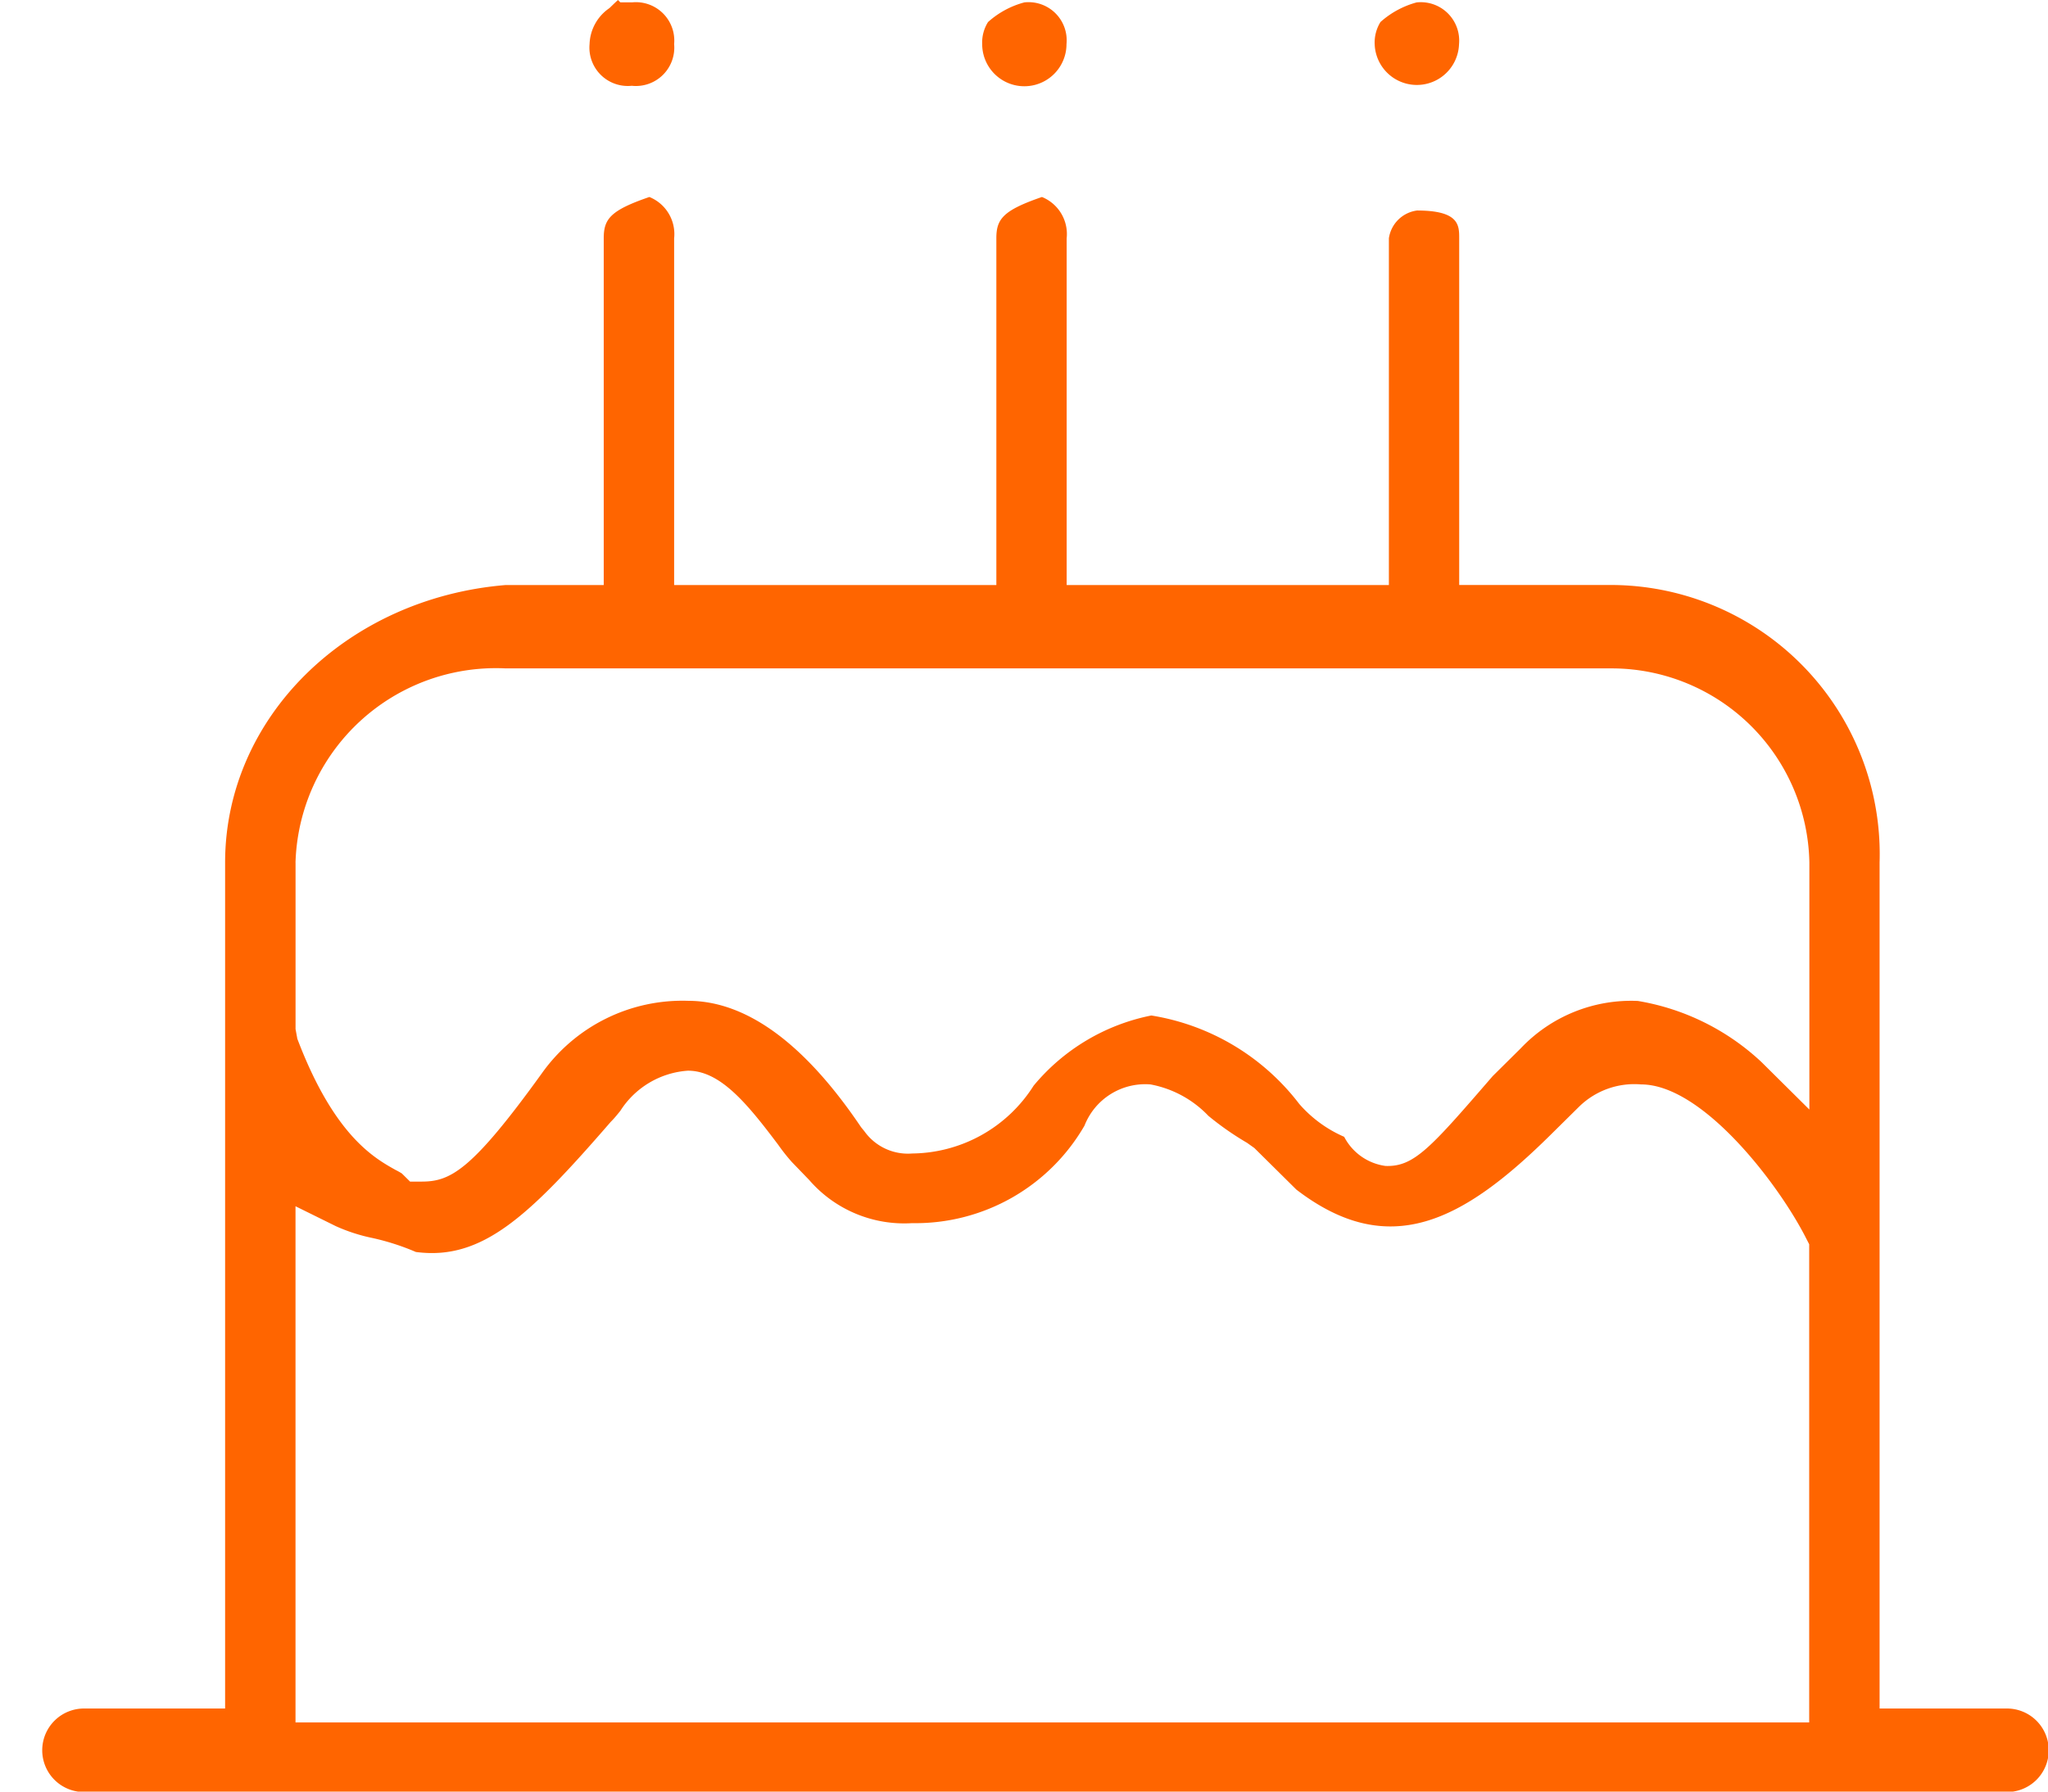 <svg xmlns="http://www.w3.org/2000/svg" width="48" height="42" viewBox="0 0 48 42">
  <defs>
    <style>
      .cls-1 {
        fill: #ff6500;
        fill-rule: evenodd;
      }
    </style>
  </defs>
  <path id="形状_31" data-name="形状 31" class="cls-1" d="M47.007,42.01a0.979,0.979,0,1,0,0-1.957H44.053V20.22a6.311,6.311,0,0,0-6.245-6.506H34.2V5.587c0-.306,0-0.652-0.988-0.652a0.767,0.767,0,0,0-.66.652v8.128H25V5.587a0.938,0.938,0,0,0-.579-0.969c-0.918.316-1.069,0.519-1.069,0.969v8.128H15.8V5.587a0.938,0.938,0,0,0-.58-0.969C14.3,4.933,14.15,5.136,14.15,5.587v8.128h-2.3c-3.724.308-6.574,3.107-6.574,6.506V40.053H2A0.979,0.979,0,1,0,2,42.01H47.007ZM6.926,20.22a4.7,4.7,0,0,1,4.926-4.551H37.807a4.638,4.638,0,0,1,4.6,4.551v5.791L41.287,24.9a5.575,5.575,0,0,0-2.9-1.435,3.563,3.563,0,0,0-2.744,1.11l-0.657.651c-1.457,1.684-1.843,2.132-2.514,2.107a1.286,1.286,0,0,1-.968-0.683,2.951,2.951,0,0,1-1.053-.771,5.446,5.446,0,0,0-3.467-2.073,4.8,4.8,0,0,0-2.758,1.645,3.407,3.407,0,0,1-2.844,1.59,1.254,1.254,0,0,1-1.12-.517l-0.081-.1c-1.325-1.965-2.689-2.962-4.055-2.962A4.041,4.041,0,0,0,12.7,25.161C11.055,27.444,10.556,27.7,9.881,27.7H9.611l-0.192-.19a1.489,1.489,0,0,0-.142-0.08c-0.5-.279-1.444-0.8-2.308-3.077l-0.042-.228v-3.9Zm0,8.058,0.946,0.467a4.09,4.09,0,0,0,.851.276,5.652,5.652,0,0,1,1.024.329c1.55,0.205,2.644-.83,4.565-3.048,0.1-.1.159-0.178,0.226-0.259a2.043,2.043,0,0,1,1.585-.943c0.753,0,1.378.754,2.117,1.738a4.532,4.532,0,0,0,.316.4l0.41,0.425a2.946,2.946,0,0,0,2.413,1.011,4.575,4.575,0,0,0,4.039-2.286,1.528,1.528,0,0,1,1.547-.966,2.507,2.507,0,0,1,1.357.737,6.89,6.89,0,0,0,.907.633l0.17,0.121,0.985,0.975c2.174,1.668,3.907.747,5.974-1.3l0.658-.65a1.85,1.85,0,0,1,1.447-.516c1.447,0,3.235,2.352,3.87,3.611l0.07,0.136V40.379H6.926v-12.1ZM23.02,1.034a0.988,0.988,0,0,0,1.976,0A0.894,0.894,0,0,0,24.009.056a2.064,2.064,0,0,0-.852.461h0A0.9,0.9,0,0,0,23.02,1.034Zm10.188-.979a2.085,2.085,0,0,0-.853.461,0.912,0.912,0,0,0-.136.518,0.989,0.989,0,0,0,1.977,0A0.9,0.9,0,0,0,33.208.056Zm-18.4,0H14.538L14.484,0c-0.067.06-.143,0.135-0.2,0.19a1.062,1.062,0,0,0-.466.843,0.9,0.9,0,0,0,.989.978A0.9,0.9,0,0,0,15.8,1.034,0.9,0.9,0,0,0,14.809.056Z"/>
</svg>
